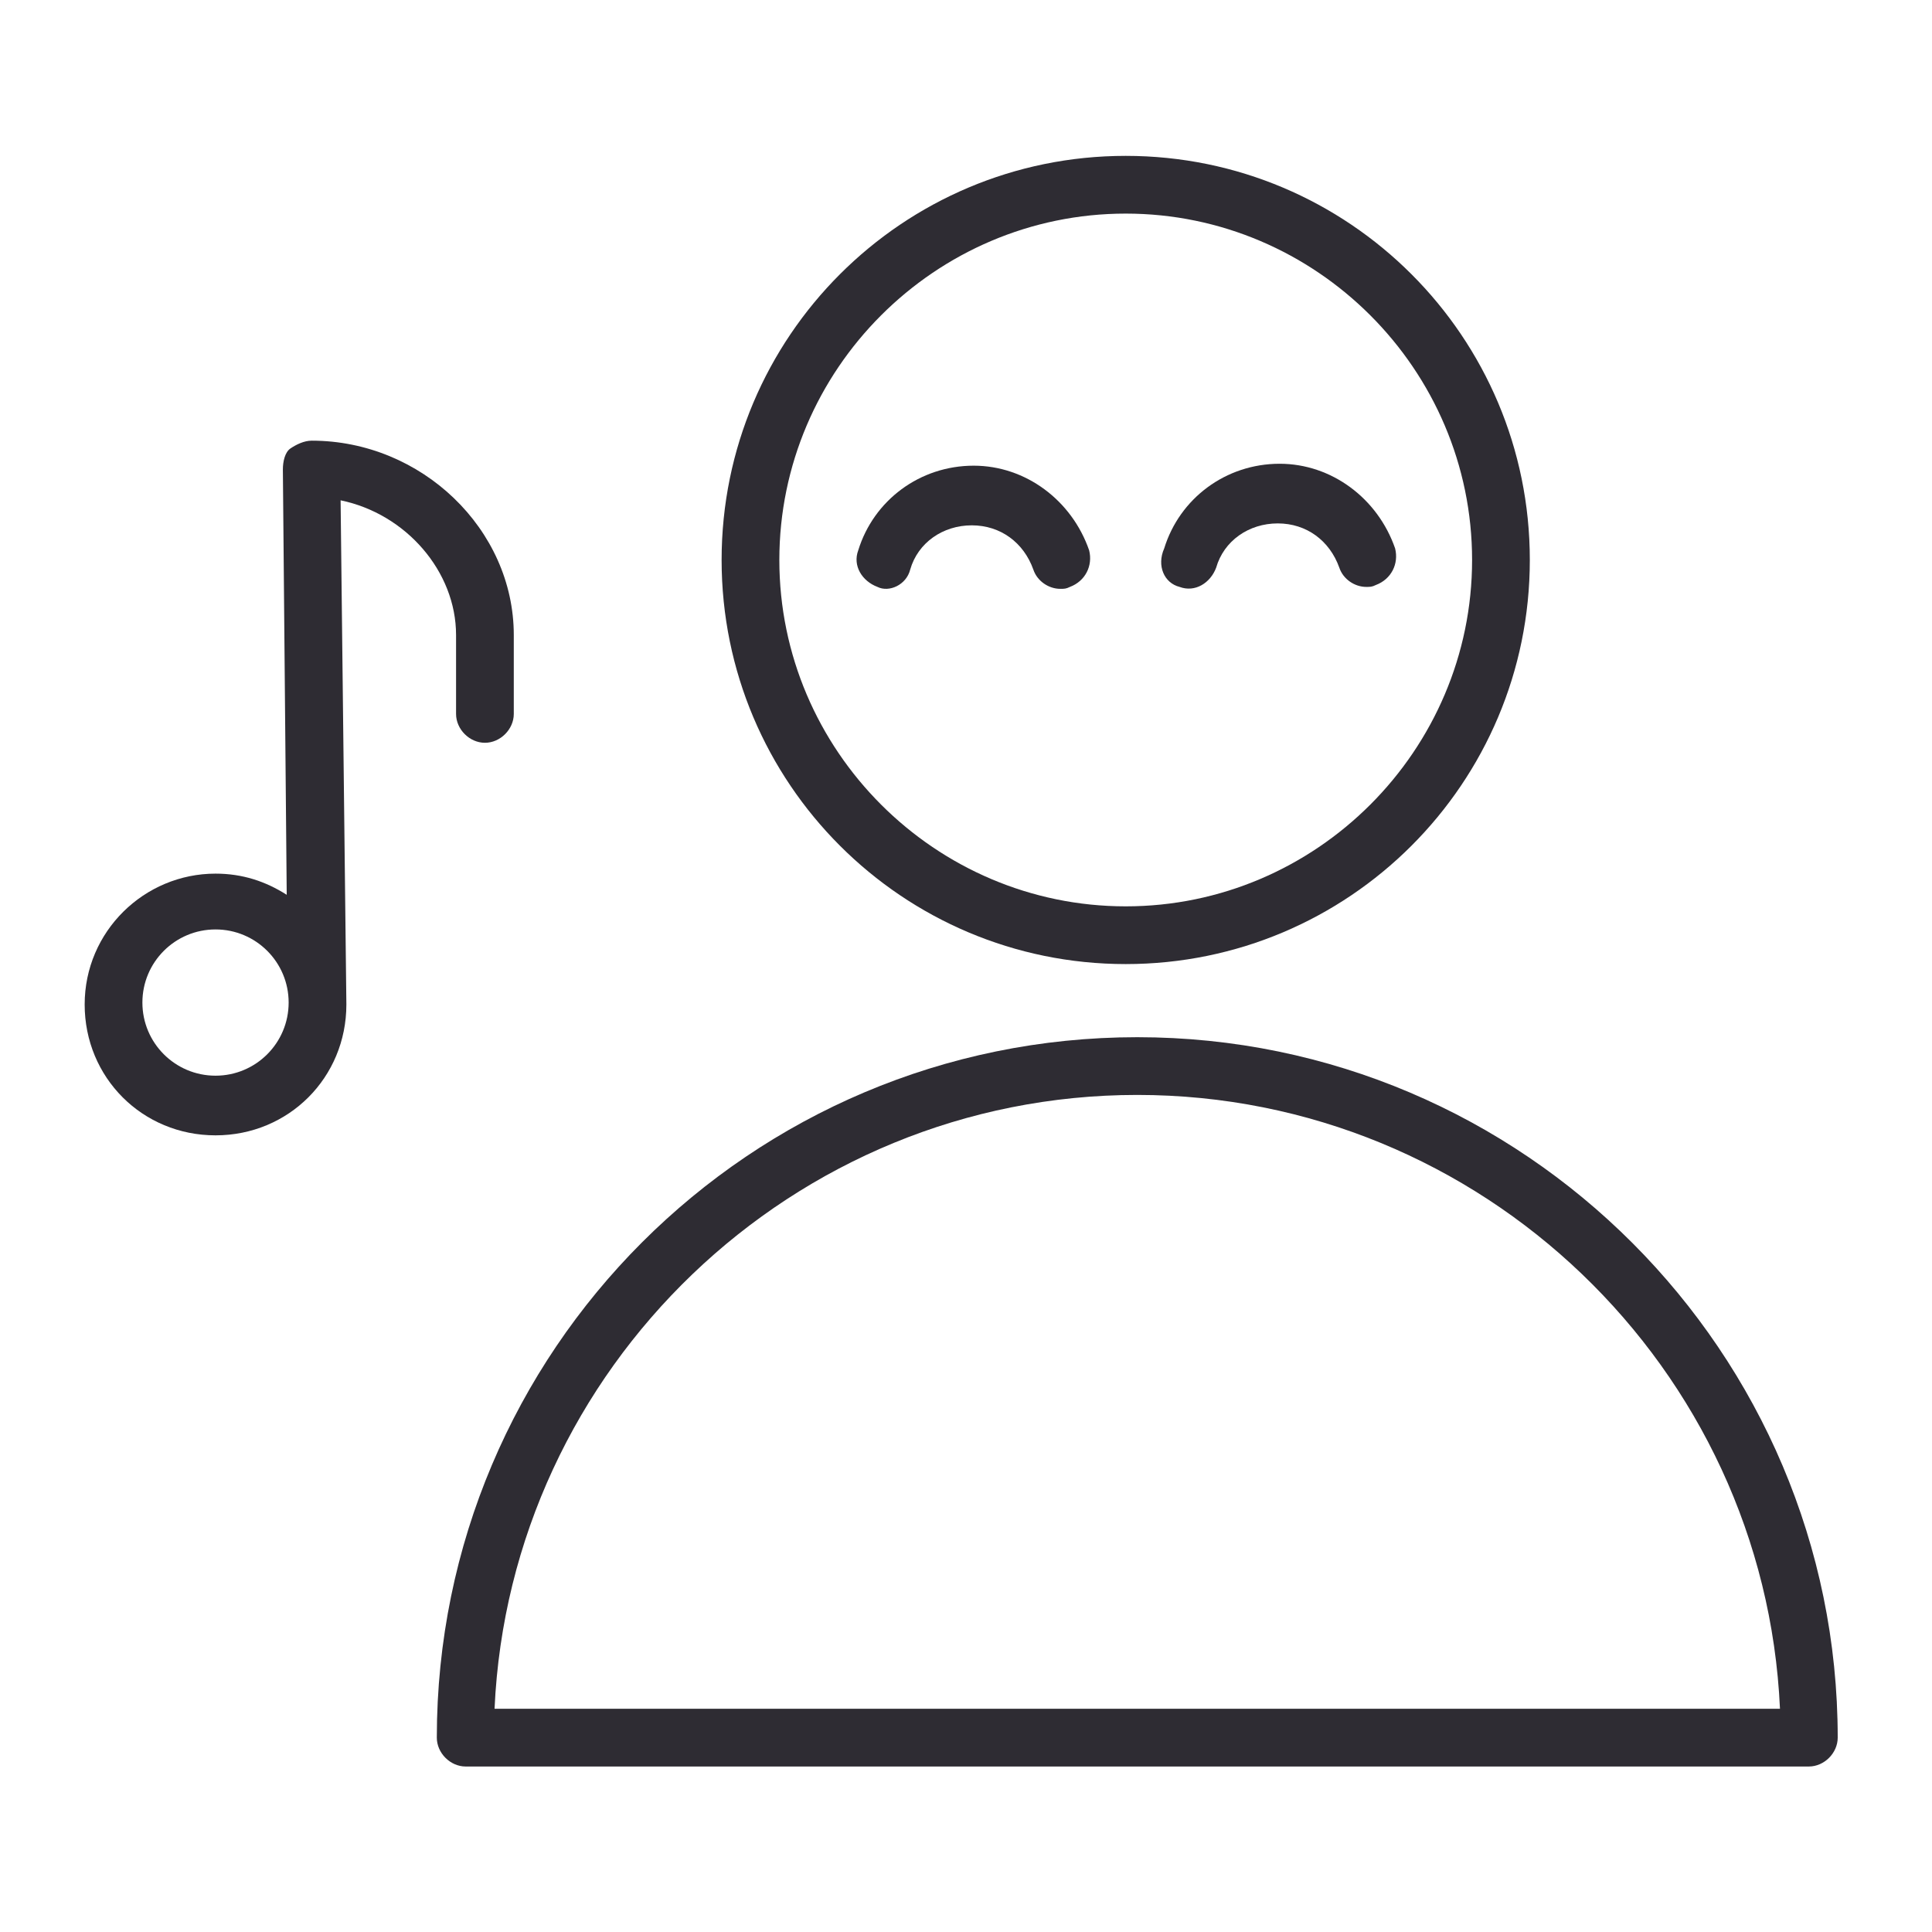 <?xml version="1.0" encoding="utf-8"?>
<!-- Generator: Adobe Illustrator 23.0.3, SVG Export Plug-In . SVG Version: 6.00 Build 0)  -->
<svg version="1.1" id="Layer_1" xmlns="http://www.w3.org/2000/svg" xmlns:xlink="http://www.w3.org/1999/xlink" x="0px" y="0px"
	 viewBox="0 0 100.4 100.4" style="enable-background:new 0 0 100.4 100.4;" xml:space="preserve">
<style type="text/css">
	.st0{fill:#2E2C33;}
</style>
<g>
	<path class="st0" d="M59.1,53.9c-20.1,0-36.4,16.3-36.4,36.4c0,0.8,0.7,1.5,1.5,1.5H94c0.8,0,1.5-0.7,1.5-1.5
		C95.5,70.3,79.2,53.9,59.1,53.9z M25.7,88.8c0.8-17.7,15.5-31.9,33.4-31.9s32.6,14.2,33.4,31.9H25.7z"/>
	<path class="st0" d="M58.5,50.1c11.6,0,21-9.4,21-21s-9.4-21-21-21s-21,9.4-21,21S46.9,50.1,58.5,50.1z M58.5,11.1
		c9.9,0,18,8.1,18,18s-8.1,18-18,18s-18-8.1-18-18S48.6,11.1,58.5,11.1z"/>
	<path class="st0" d="M47.3,29.6c0.4-1.4,1.7-2.3,3.2-2.3s2.7,0.9,3.2,2.3c0.2,0.6,0.8,1,1.4,1c0.2,0,0.3,0,0.5-0.1
		c0.8-0.3,1.2-1.1,1-1.9c-0.9-2.6-3.3-4.4-6-4.4c-2.8,0-5.2,1.8-6,4.4c-0.3,0.8,0.2,1.6,1,1.9C46.2,30.8,47.1,30.4,47.3,29.6z"/>
	<path class="st0" d="M61.3,30.5c0.8,0.3,1.6-0.2,1.9-1c0.4-1.4,1.7-2.3,3.2-2.3s2.7,0.9,3.2,2.3c0.2,0.6,0.8,1,1.4,1
		c0.2,0,0.3,0,0.5-0.1c0.8-0.3,1.2-1.1,1-1.9c-0.9-2.6-3.3-4.4-6-4.4c-2.8,0-5.2,1.8-6,4.4C60.1,29.4,60.5,30.3,61.3,30.5z"/>
	<path class="st0" d="M23.7,33v4.1c0,0.8,0.7,1.5,1.5,1.5l0,0c0.8,0,1.5-0.7,1.5-1.5V33c0-5.5-4.8-10.1-10.5-10.1
		c-0.4,0-0.8,0.2-1.1,0.4s-0.4,0.7-0.4,1.1l0.2,22.1c-1.1-0.7-2.3-1.1-3.7-1.1c-3.7,0-6.8,3-6.8,6.8s3,6.8,6.8,6.8s6.8-3,6.8-6.8
		l0,0l0,0L17.7,26C21.1,26.7,23.7,29.7,23.7,33z M11.2,55.9c-2.1,0-3.8-1.7-3.8-3.8s1.7-3.8,3.8-3.8S15,50,15,52.1
		S13.3,55.9,11.2,55.9z"/>
</g>
</svg>
